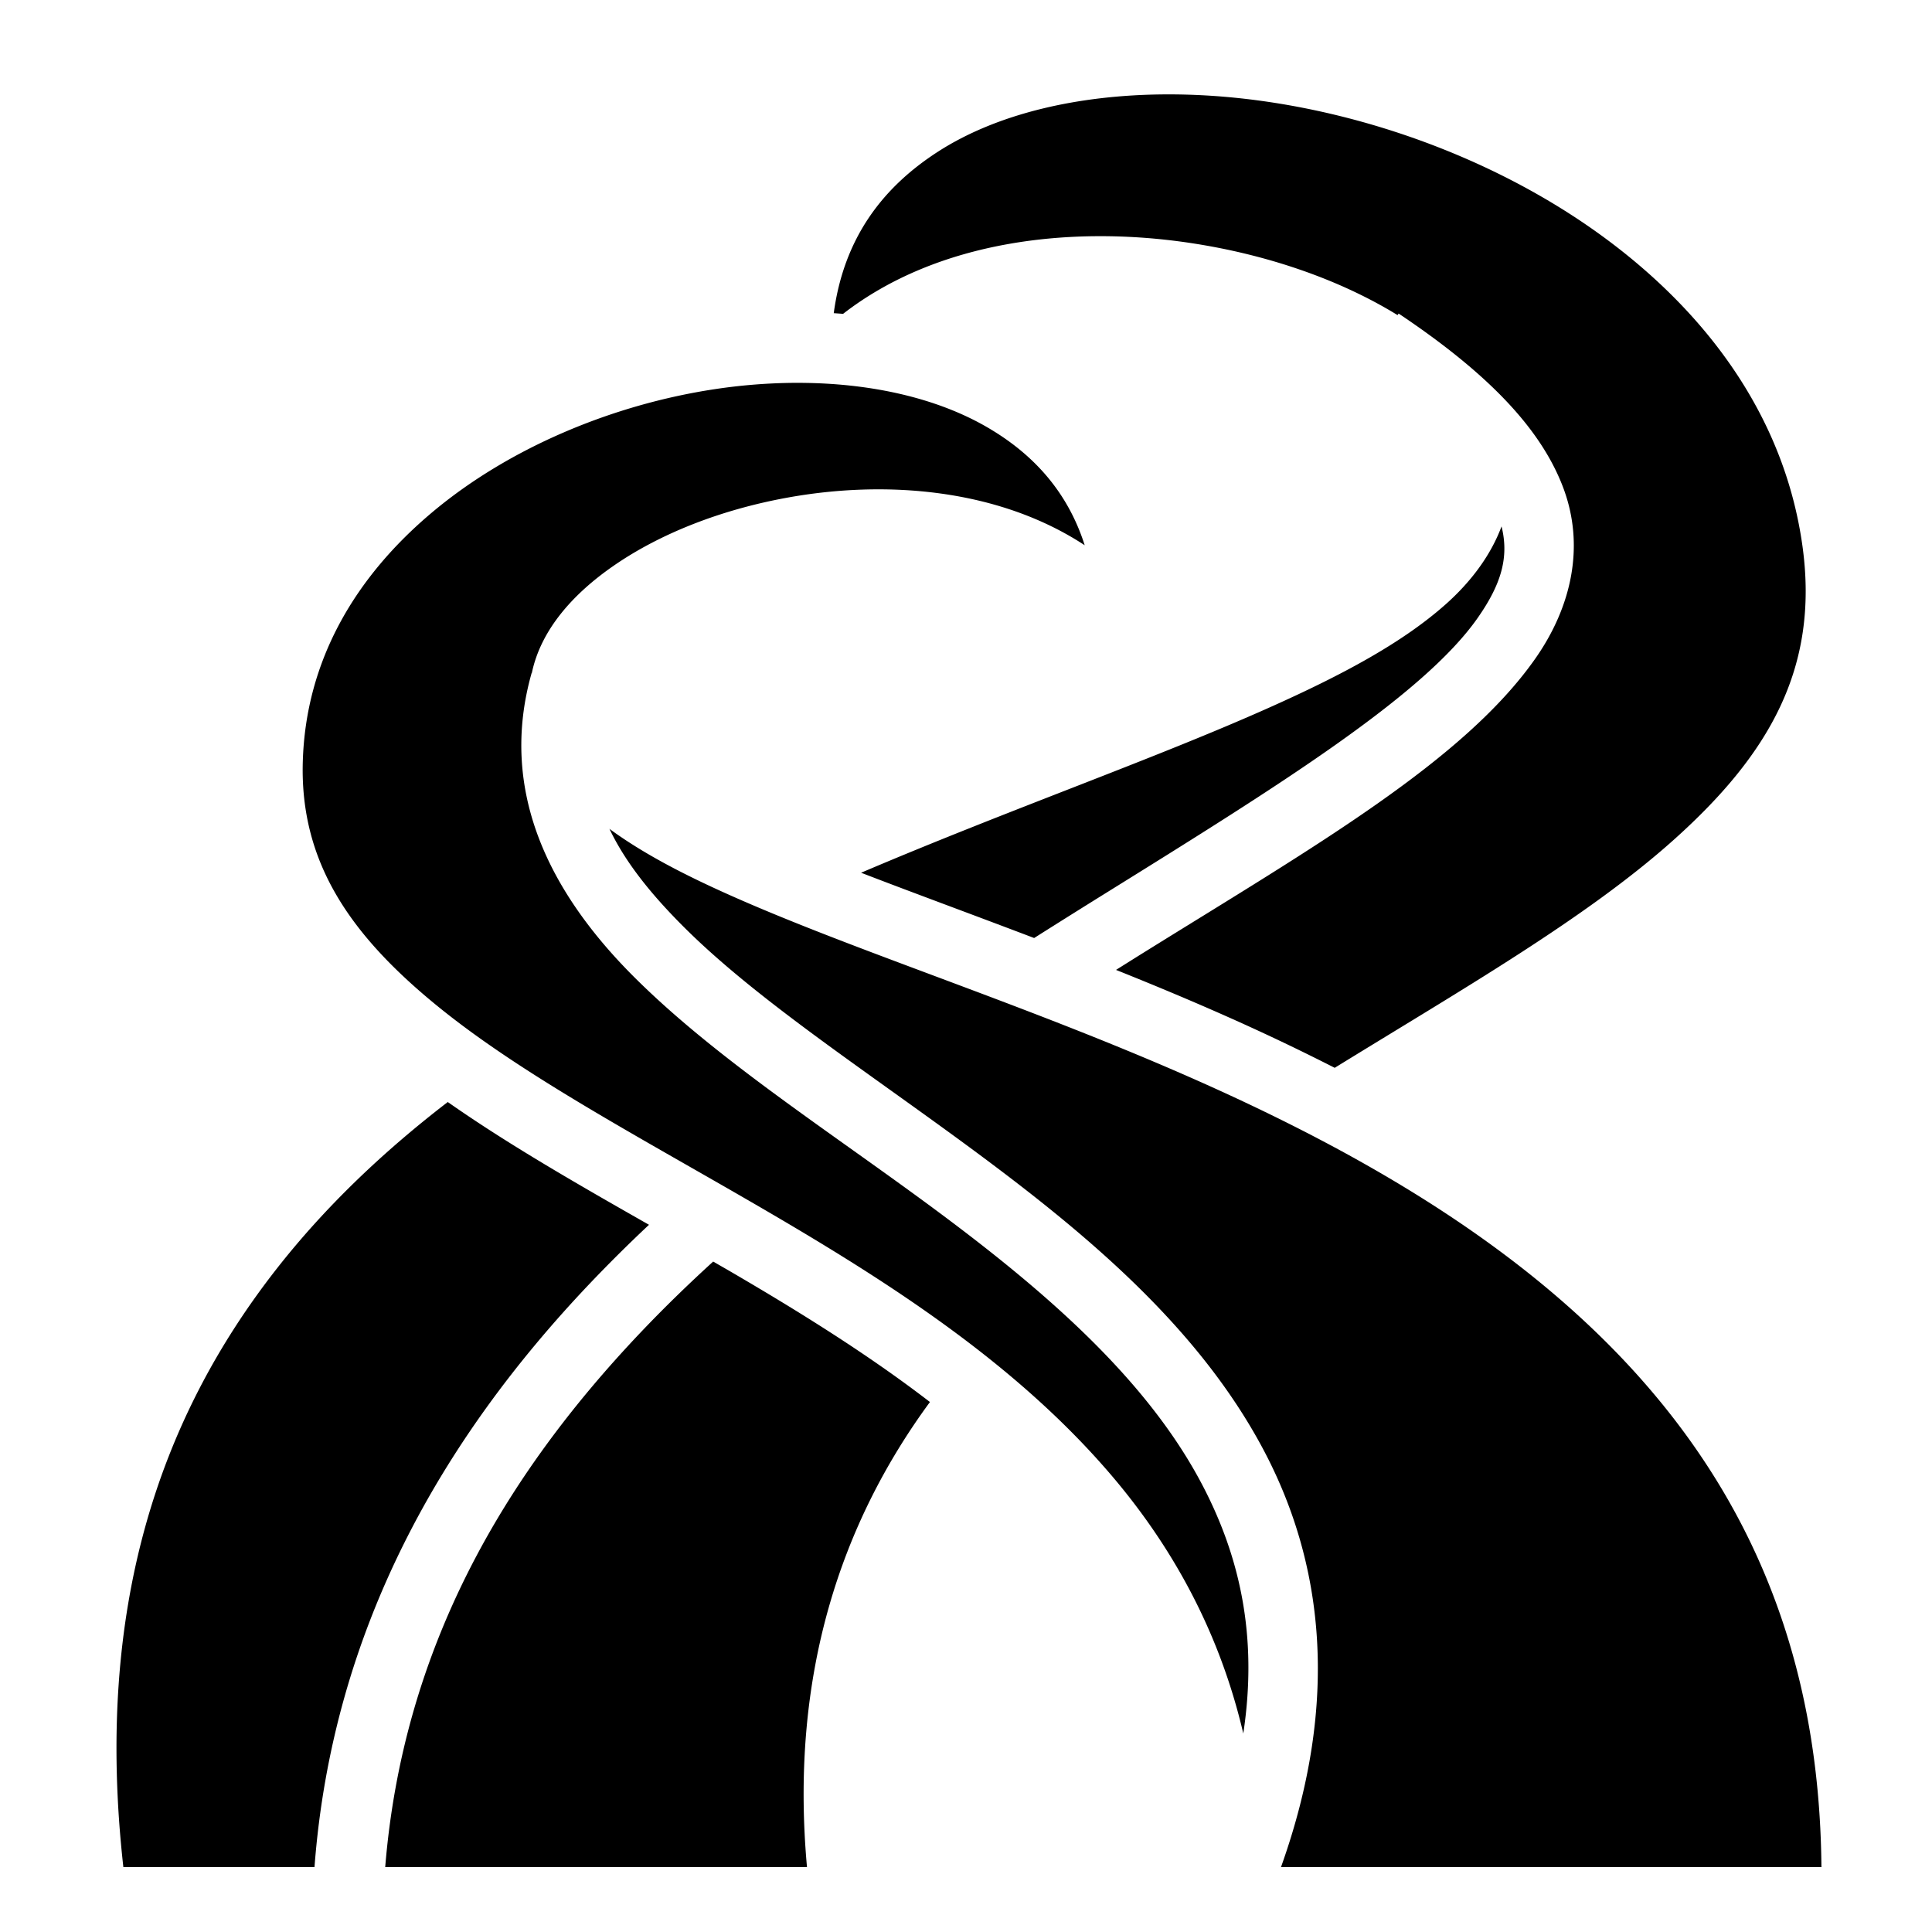<?xml version="1.0" encoding="utf-8"?>
<!-- Generator: www.svgicons.com -->
<svg xmlns="http://www.w3.org/2000/svg" width="800" height="800" viewBox="0 0 512 512">
<path fill="currentColor" d="M309.014 25.014c-23.568.1-44.934 5.207-60.383 15.144c-14.905 9.588-25.017 23.102-27.68 42.838c.827.05 1.65.112 2.474.176c25.06-19.447 60.447-23.536 92.1-18.772c20.404 3.072 39.644 9.75 54.843 19.106l.278-.416c23.215 15.532 37.425 30.063 43.492 45.81s2.28 31.98-7.215 45.56c-18.992 27.157-58.648 49.897-103.516 77.784c-2.518 1.565-5.102 3.196-7.65 4.79c10.143 4.06 20.443 8.352 30.762 12.966a586 586 0 0 1 27.193 12.984c33.81-20.84 66.768-39.722 89.993-60.554c24.847-22.287 38.456-45.19 33.977-77.64c-4.544-32.923-23.75-60.02-50.557-80.352c-26.806-20.334-61.115-33.512-93.945-37.852c-8.208-1.085-16.31-1.606-24.164-1.572zm-95.89 76.455a137 137 0 0 0-3.685 0a149 149 0 0 0-20.065 1.67c-27.05 4.09-54.462 15.528-74.797 32.592c-20.335 17.065-33.595 39.232-34.338 66.258c-.73 26.587 12.66 45.837 35.547 64.514s54.888 35.46 87.39 54.426c32.5 18.965 65.604 40.2 90.624 69.19c16.576 19.203 29.33 42.048 35.682 69.275c3.974-26.167-1.076-47.67-11.445-66.975c-14.675-27.324-41.03-50.18-69.455-71.3c-28.424-21.118-58.69-40.352-80.686-62.352c-21.995-22-35.936-48.92-27.003-80.432l.05.014c2.402-11.49 10.965-21.01 21.676-28.418c12.418-8.59 28.5-14.85 45.898-18.026c26.118-4.766 56-2.45 78.94 12.588c-4.537-14.195-13.64-24.224-26.005-31.363c-13.038-7.528-30.003-11.43-48.33-11.66zm184.802 38.03c-2.875 7.71-8.12 14.696-14.764 20.61c-11.546 10.275-27.447 18.74-46.318 27.195c-30.636 13.725-69.24 27.188-108.647 43.98c14.082 5.43 29.61 11.113 45.862 17.3a2688 2688 0 0 1 19.48-12.212c45.03-27.987 83.65-52.007 98.067-72.623c6.244-8.93 8.348-16.06 6.32-24.25M161.51 219.652c4.17 8.77 10.877 17.174 19.603 25.903c19.714 19.717 49.5 38.93 78.616 60.564c29.114 21.632 57.785 45.835 74.77 77.458c16.173 30.112 20.78 67.03 4.98 111.215h143.217c-.466-56.115-19.36-97.476-48.385-129.98c-30.6-34.266-72.642-58.623-115.423-77.752c-42.782-19.13-86.084-32.968-119.335-47.164c-14.927-6.372-27.85-12.76-38.045-20.244zm-42.846 72.395c-17.003 13.064-32.44 27.7-45.414 44.28c-30.797 39.36-48.285 89.58-40.56 158.466h50.654c4.796-63.304 34.116-113.686 72.7-154.37a389 389 0 0 1 15.946-15.84c-18.737-10.664-37.06-21.14-53.326-32.536m70.334 42.28c-6.704 6.107-13.19 12.418-19.393 18.956c-36.282 38.255-62.823 83.734-67.52 141.51H213.86c-4.61-50.868 9.03-91.18 32.585-123.242c-16.34-12.562-34.394-23.805-52.687-34.48c-1.585-.924-3.173-1.827-4.76-2.744"/>
</svg>